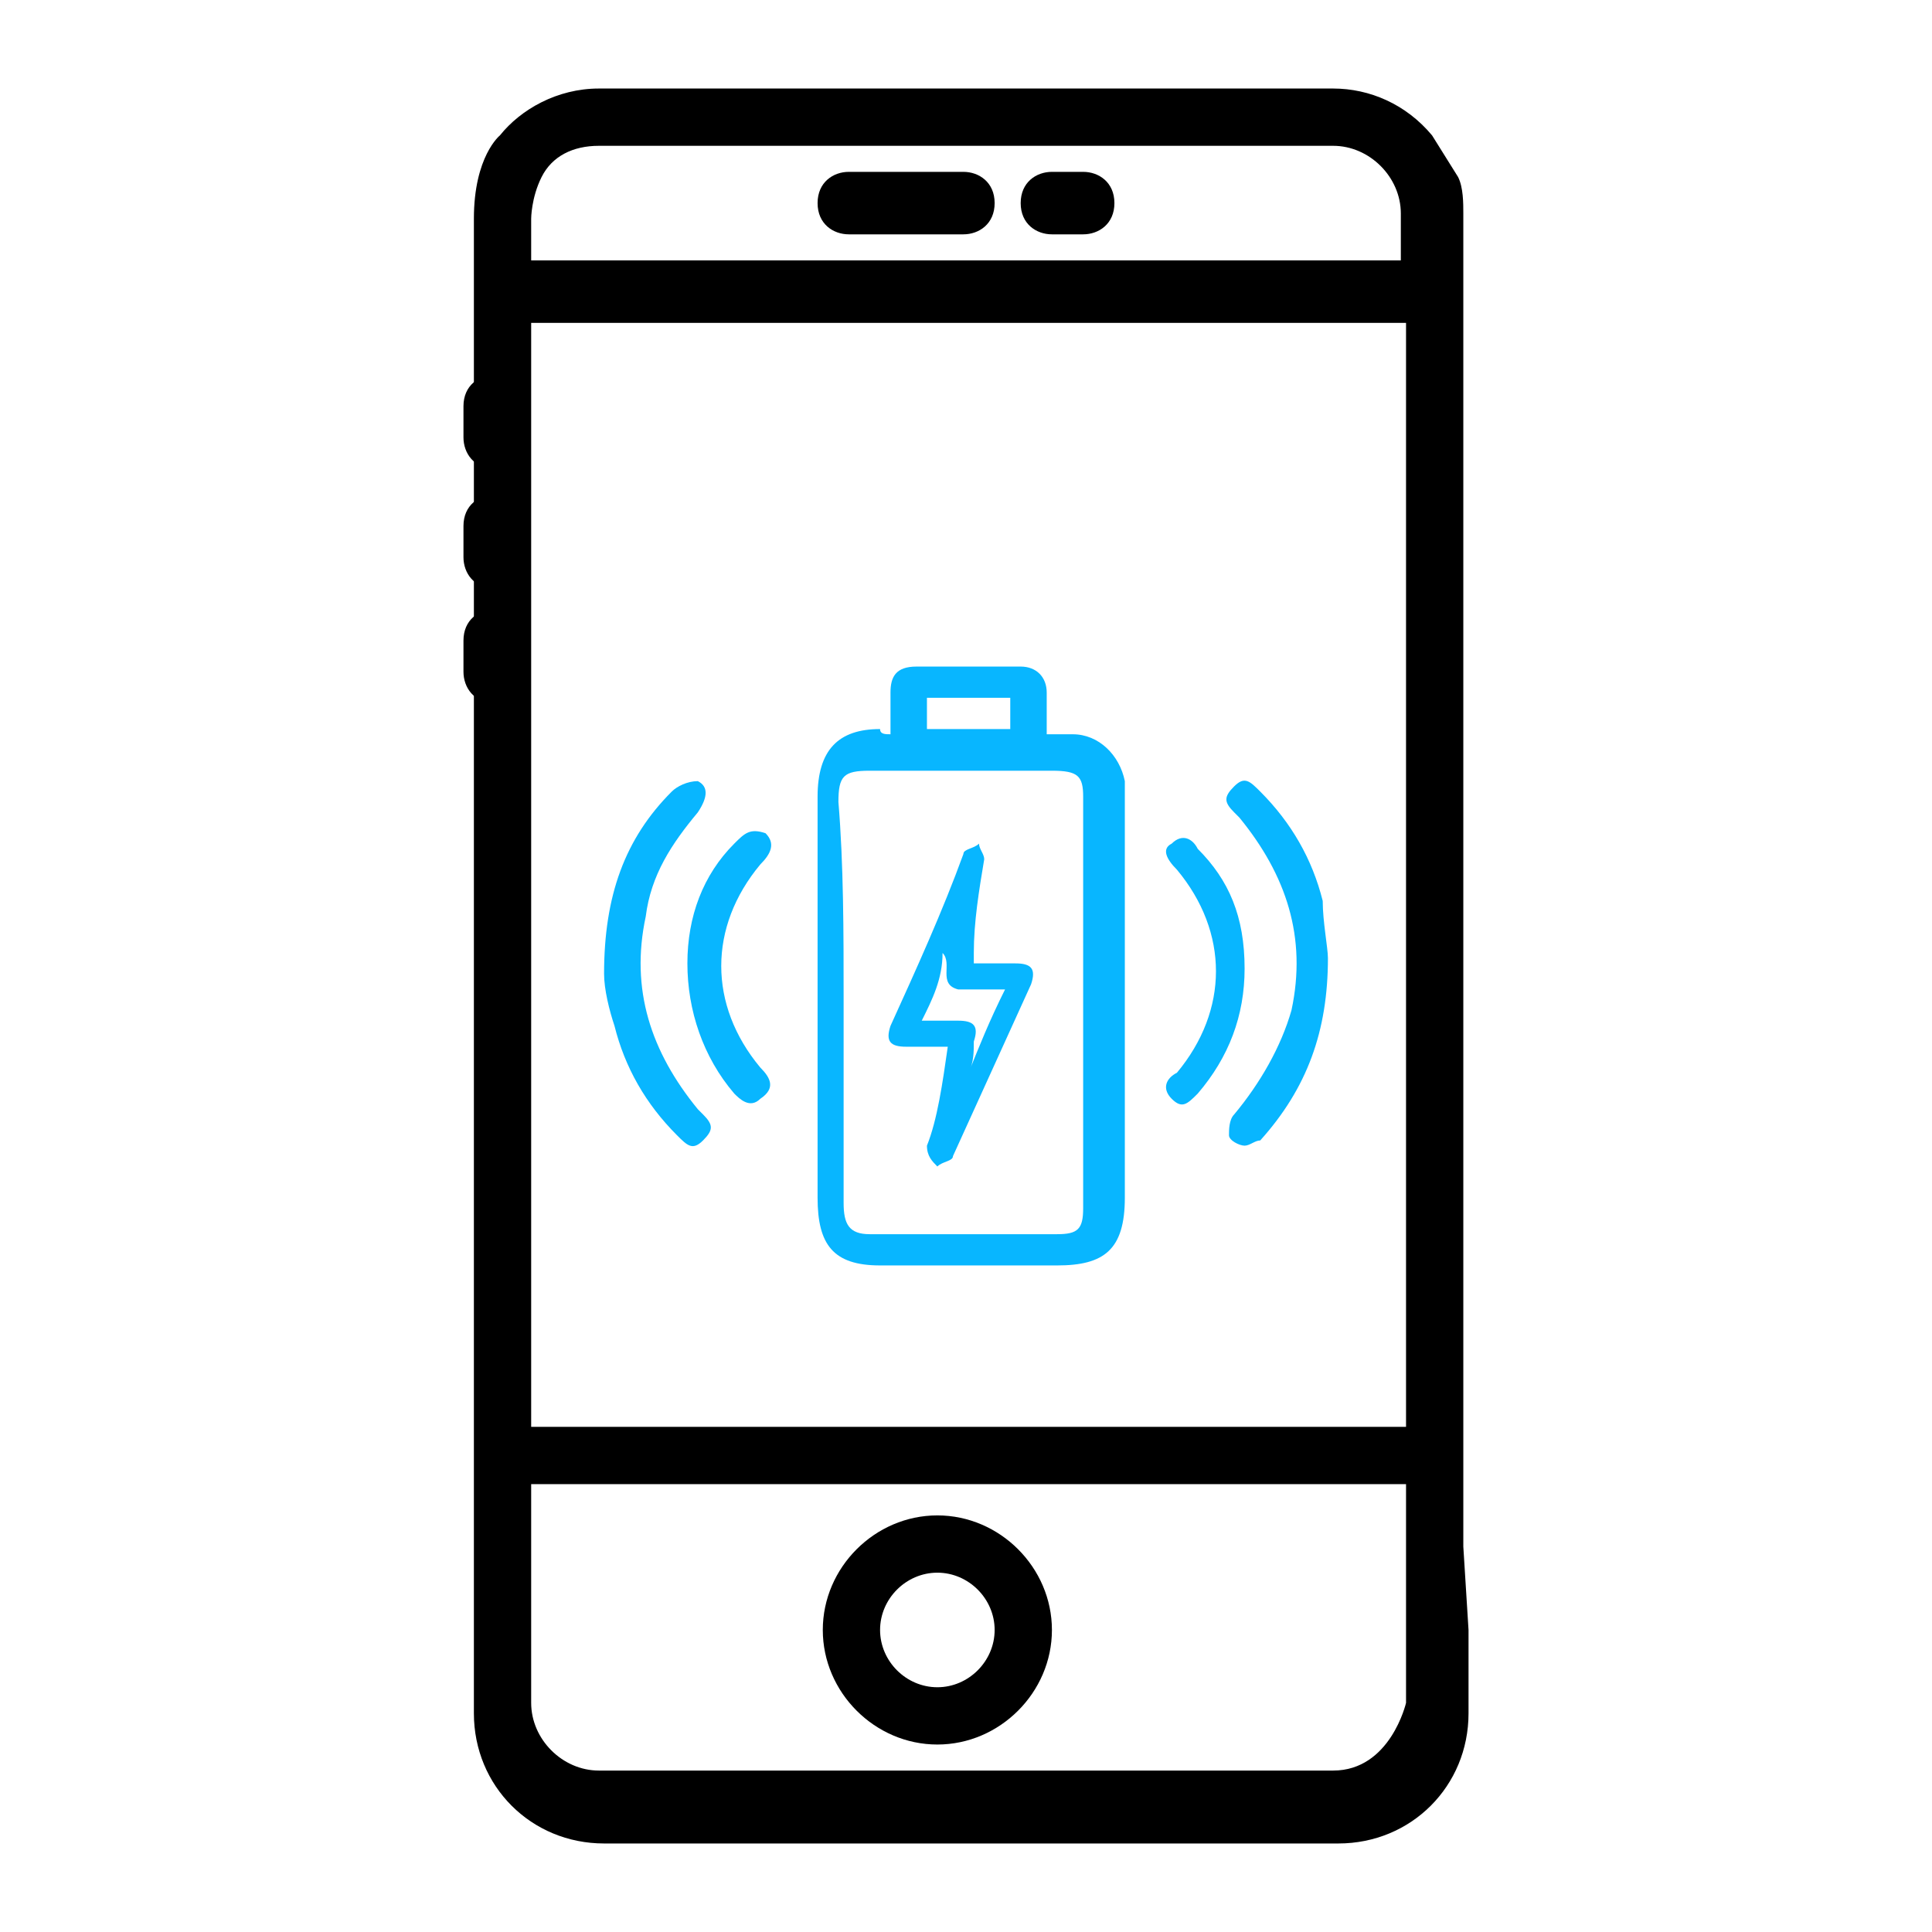 <?xml version="1.0" encoding="utf-8"?>
<!-- Generator: Adobe Illustrator 25.3.1, SVG Export Plug-In . SVG Version: 6.00 Build 0)  -->
<svg version="1.1" id="Capa_1" xmlns="http://www.w3.org/2000/svg" xmlns:xlink="http://www.w3.org/1999/xlink" x="0px" y="0px"
	 viewBox="0 0 37.1 37.1" style="enable-background:new 0 0 37.1 37.1;" xml:space="preserve">
<style type="text/css">
	.st0{fill:#08B6FF;}
</style>
<g>
	<g>
		<g>
			<g>
				<g>
					<path d="M18,29.1c-1.2,0-2.2,1-2.2,2.2c0,1.2,1,2.2,2.2,2.2s2.2-1,2.2-2.2C20.2,30.1,19.2,29.1,18,29.1z M18,32.4
						c-0.6,0-1.1-0.5-1.1-1.1s0.5-1.1,1.1-1.1s1.1,0.5,1.1,1.1S18.6,32.4,18,32.4z"/>
					<path d="M16.3,4.5h2.2c0.3,0,0.6-0.2,0.6-0.6s-0.3-0.6-0.6-0.6h-2.2c-0.3,0-0.6,0.2-0.6,0.6C15.7,4.3,16,4.5,16.3,4.5z"/>
					<path d="M20.2,4.5h0.6c0.3,0,0.6-0.2,0.6-0.6s-0.3-0.6-0.6-0.6h-0.6c-0.3,0-0.6,0.2-0.6,0.6C19.6,4.3,19.9,4.5,20.2,4.5z"/>
					<path d="M28.1,29.7v-1.6l0,0v-24c0-0.2,0-0.5-0.1-0.7l-0.5-0.8C27,2,26.3,1.7,25.6,1.7H11.5c-0.8,0-1.5,0.4-1.9,0.9
						c0,0-0.5,0.4-0.5,1.6v1.4l0,0l0,0v14.3h1.1V6.2H27v21.2H10.2v-8.2H9.1v8.7l0,0l0,0v0.2l0,0v1.6l0,0v1.4c0,0,0,0,0,0.1v0.6l0,0
						c0,0,0,0,0,0.1v1c0,1.4,1.1,2.5,2.5,2.5h14.1c1.4,0,2.5-1.1,2.5-2.5V32l0,0v-0.7l0,0L28.1,29.7C28,29.7,28.1,29.7,28.1,29.7z
						 M25.6,34H11.5c-0.7,0-1.3-0.6-1.3-1.3v-4.2H27v4.2C27,32.7,26.7,34,25.6,34z M10.4,3.4C10.6,3,11,2.8,11.5,2.8h14.1
						c0.7,0,1.3,0.6,1.3,1.3V5H10.2V4.2C10.2,4.2,10.2,3.8,10.4,3.4z"/>
				</g>
			</g>
		</g>
		<g>
			<g>
				<path d="M9.5,7.2c-0.3,0-0.6,0.2-0.6,0.6v0.6C8.9,8.7,9.1,9,9.5,9s0.6-0.2,0.6-0.6V7.8C10,7.5,9.8,7.2,9.5,7.2z"/>
			</g>
		</g>
		<g>
			<g>
				<path d="M9.5,9.5c-0.3,0-0.6,0.2-0.6,0.6v0.6c0,0.3,0.2,0.6,0.6,0.6s0.6-0.2,0.6-0.6v-0.6C10,9.7,9.8,9.5,9.5,9.5z"/>
			</g>
		</g>
		<g>
			<g>
				<path d="M9.5,11.7c-0.3,0-0.6,0.2-0.6,0.6v0.6c0,0.3,0.2,0.6,0.6,0.6s0.6-0.2,0.6-0.6v-0.6C10,11.9,9.8,11.7,9.5,11.7z"/>
			</g>
		</g>
	</g>
</g>
<g>
	<path class="st0" d="M17.1,14.1c0-0.3,0-0.6,0-0.8c0-0.3,0.1-0.5,0.5-0.5c0.7,0,1.3,0,2,0c0.3,0,0.5,0.2,0.5,0.5c0,0.3,0,0.5,0,0.8
		c0.2,0,0.3,0,0.5,0c0.5,0,0.9,0.4,1,0.9c0,0.1,0,0.3,0,0.4c0,2.5,0,5.1,0,7.6c0,1-0.4,1.3-1.3,1.3c-1.1,0-2.3,0-3.4,0
		c-0.9,0-1.2-0.4-1.2-1.3c0-2.6,0-5.1,0-7.7c0-0.9,0.4-1.3,1.2-1.3C16.9,14.1,17,14.1,17.1,14.1z M16.2,19.2c0,1.3,0,2.6,0,3.9
		c0,0.4,0.1,0.6,0.5,0.6c1.2,0,2.4,0,3.6,0c0.4,0,0.5-0.1,0.5-0.5c0-2.6,0-5.3,0-7.9c0-0.4-0.1-0.5-0.6-0.5c-1.2,0-2.4,0-3.5,0
		c-0.5,0-0.6,0.1-0.6,0.6C16.2,16.6,16.2,17.9,16.2,19.2z M17.8,13.4c0,0.2,0,0.4,0,0.6c0.5,0,1.1,0,1.6,0c0-0.2,0-0.4,0-0.6
		C18.8,13.4,18.3,13.4,17.8,13.4z"/>
	<path class="st0" d="M25.5,18.4c0,1.4-0.4,2.5-1.3,3.5C24.1,21.9,24,22,23.9,22c-0.1,0-0.3-0.1-0.3-0.2c0-0.1,0-0.3,0.1-0.4
		c0.5-0.6,0.9-1.3,1.1-2c0.3-1.4-0.1-2.6-1-3.7c0,0-0.1-0.1-0.1-0.1c-0.2-0.2-0.2-0.3,0-0.5c0.2-0.2,0.3-0.1,0.5,0.1
		c0.6,0.6,1,1.3,1.2,2.1C25.4,17.7,25.5,18.2,25.5,18.4z"/>
	<path class="st0" d="M11.6,18.7c0-1.5,0.4-2.6,1.3-3.5c0.1-0.1,0.3-0.2,0.5-0.2c0.2,0.1,0.2,0.3,0,0.6c-0.5,0.6-0.9,1.2-1,2
		c-0.3,1.4,0.1,2.6,1,3.7c0,0,0.1,0.1,0.1,0.1c0.2,0.2,0.2,0.3,0,0.5c-0.2,0.2-0.3,0.1-0.5-0.1c-0.6-0.6-1-1.3-1.2-2.1
		C11.7,19.4,11.6,19,11.6,18.7z"/>
	<path class="st0" d="M13.2,18.5c0-0.9,0.3-1.7,0.9-2.3c0.2-0.2,0.3-0.3,0.6-0.2c0.2,0.2,0.1,0.4-0.1,0.6c-1,1.2-1,2.7,0,3.9
		c0.2,0.2,0.3,0.4,0,0.6c-0.2,0.2-0.4,0-0.5-0.1C13.5,20.3,13.2,19.4,13.2,18.5z"/>
	<path class="st0" d="M23.9,18.6c0,0.9-0.3,1.7-0.9,2.4c-0.2,0.2-0.3,0.3-0.5,0.1c-0.2-0.2-0.1-0.4,0.1-0.5c1-1.2,1-2.7,0-3.9
		c-0.2-0.2-0.3-0.4-0.1-0.5c0.2-0.2,0.4-0.1,0.5,0.1C23.6,16.9,23.9,17.6,23.9,18.6z"/>
	<path class="st0" d="M18.2,20.1c-0.3,0-0.5,0-0.8,0c-0.3,0-0.4-0.1-0.3-0.4c0.5-1.1,1-2.2,1.4-3.3c0-0.1,0.2-0.1,0.3-0.2
		c0,0.1,0.1,0.2,0.1,0.3c-0.1,0.6-0.2,1.2-0.2,1.8c0,0.1,0,0.1,0,0.2c0.3,0,0.5,0,0.8,0c0.3,0,0.4,0.1,0.3,0.4
		c-0.5,1.1-1,2.2-1.5,3.3c0,0.1-0.2,0.1-0.3,0.2c-0.1-0.1-0.2-0.2-0.2-0.4C18,21.5,18.1,20.8,18.2,20.1z M17.7,19.6
		c0.3,0,0.5,0,0.7,0c0.3,0,0.4,0.1,0.3,0.4c0,0.2,0,0.4-0.1,0.6c0,0,0,0,0,0c0.2-0.5,0.4-1,0.7-1.6c-0.3,0-0.6,0-0.9,0
		c-0.4-0.1-0.1-0.5-0.3-0.7C18.1,18.8,17.9,19.2,17.7,19.6z"/>
</g>
</svg>
